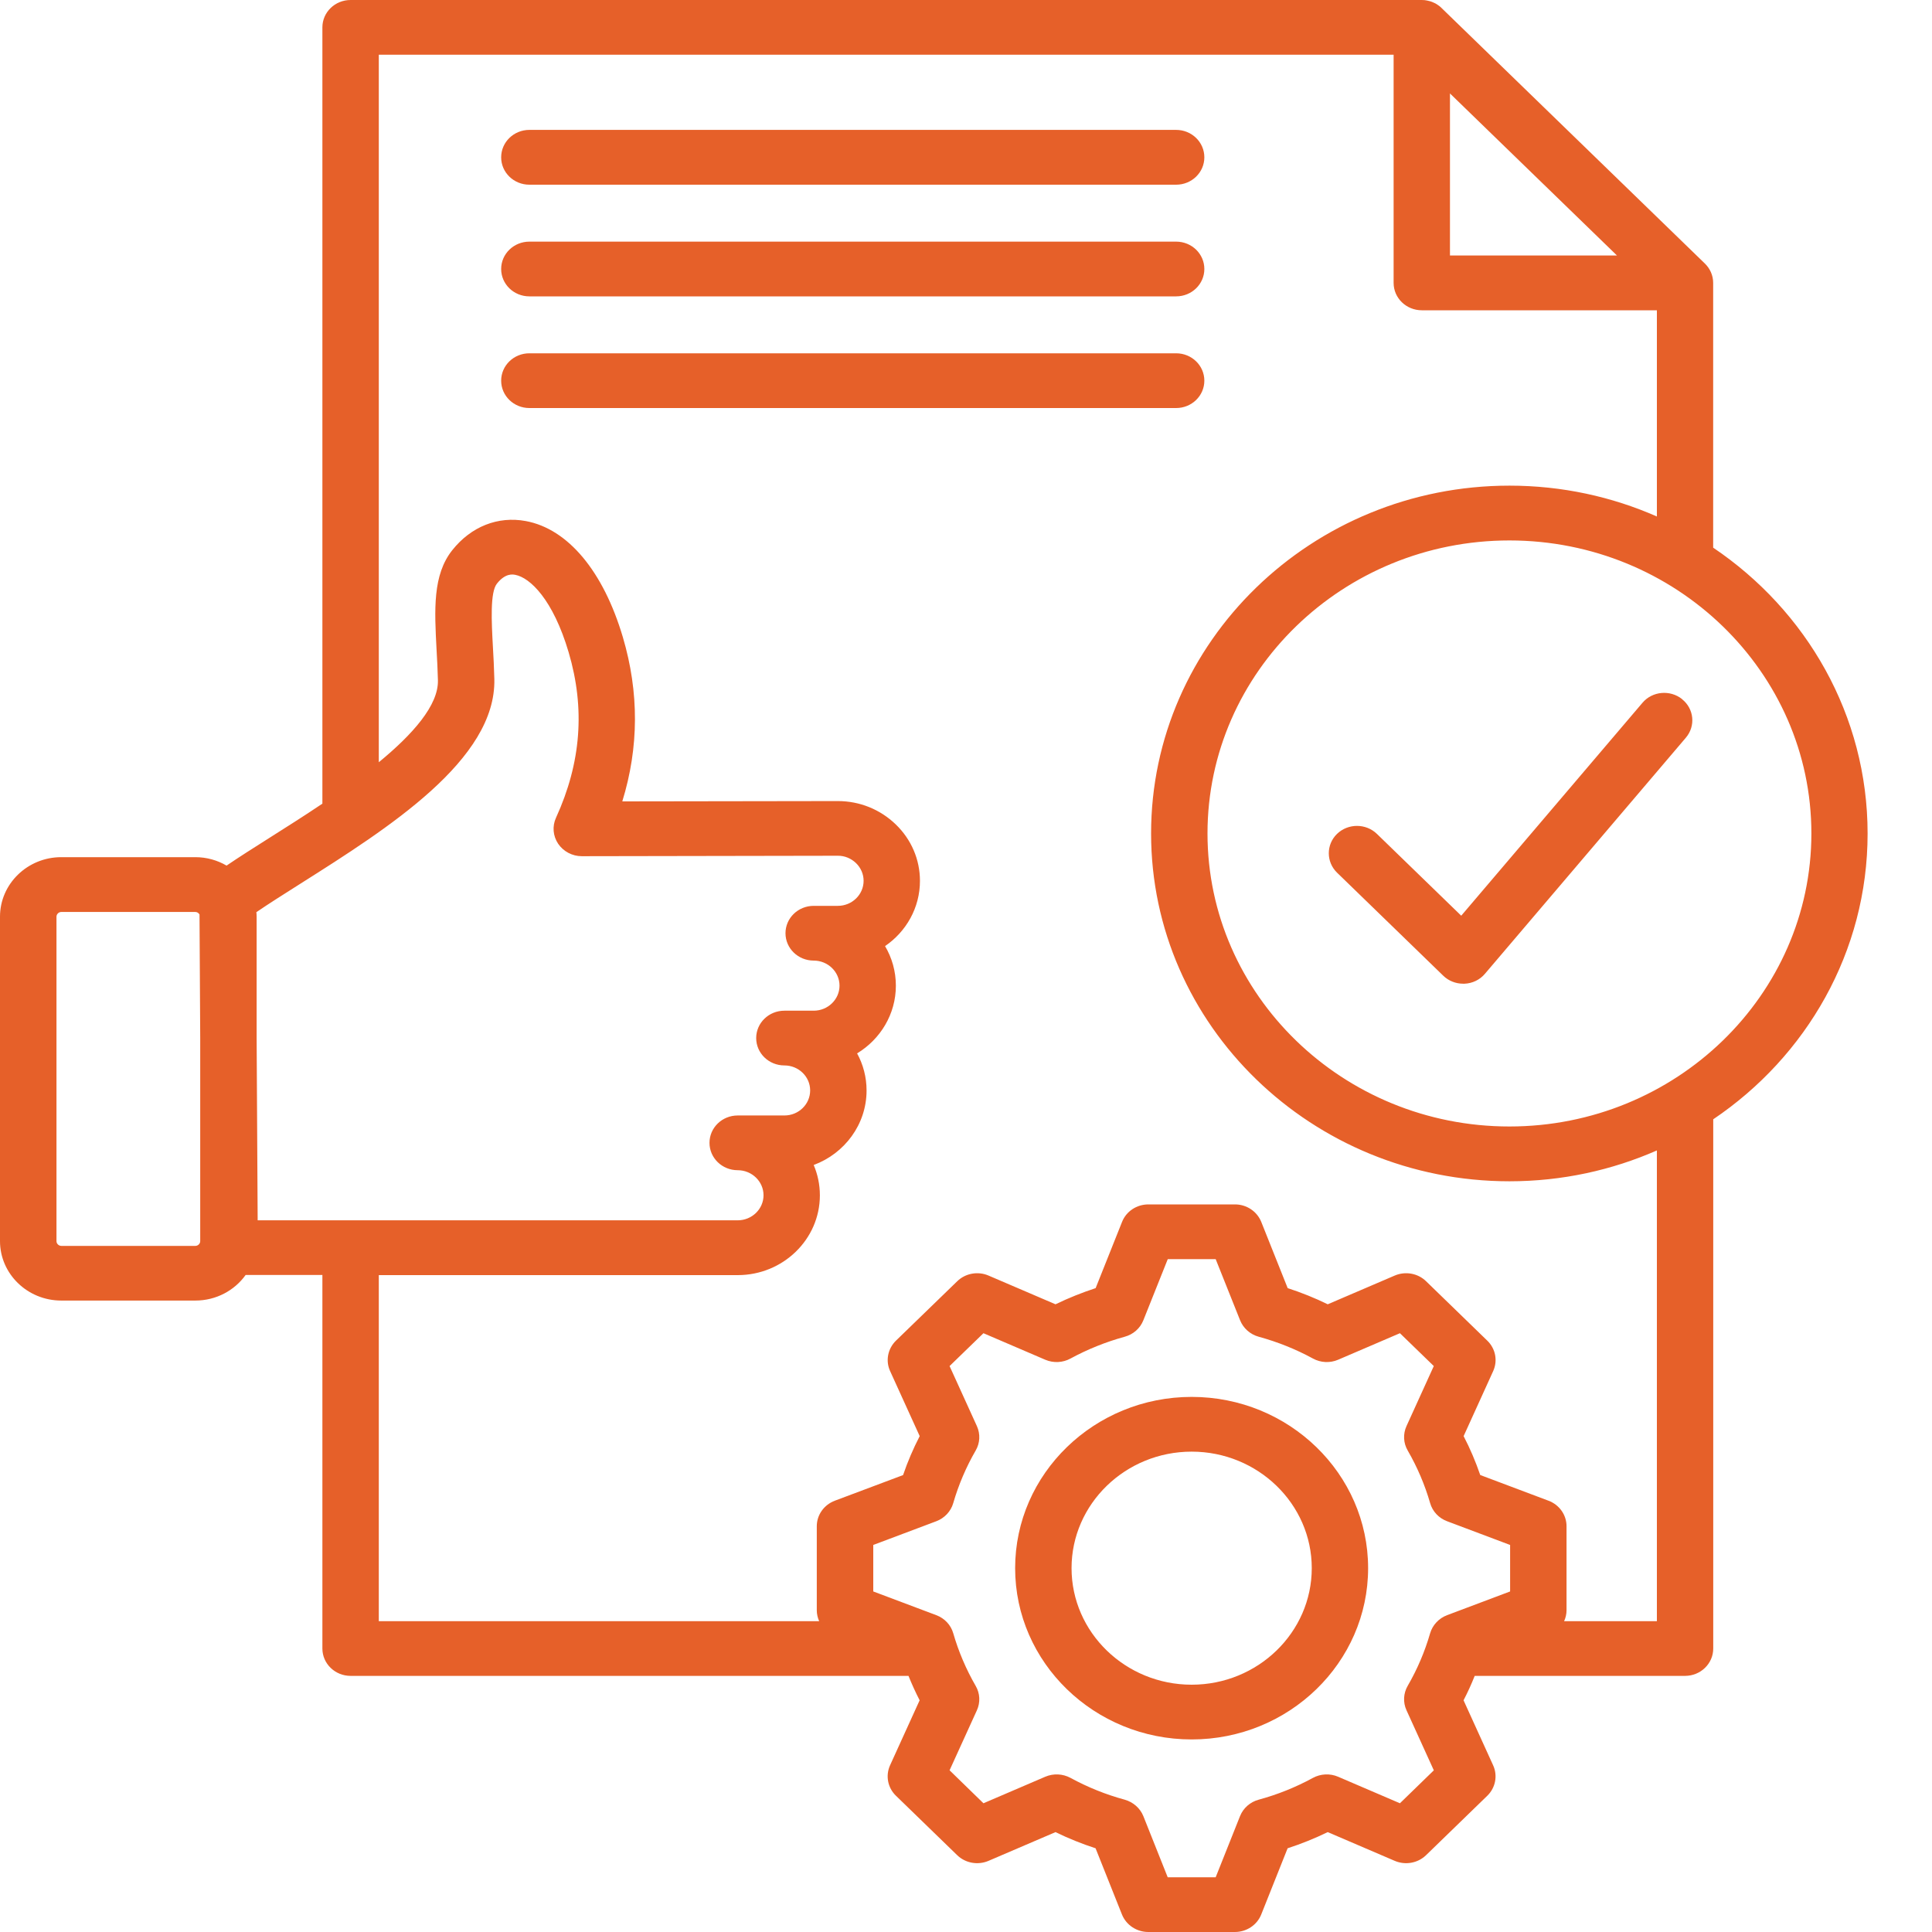 <svg width="30" height="30" viewBox="0 0 30 30" fill="none" xmlns="http://www.w3.org/2000/svg">
<path d="M7.782 2.443C7.782 2.207 7.978 2.017 8.22 2.017H18.263C18.505 2.017 18.701 2.207 18.701 2.443C18.701 2.678 18.505 2.868 18.263 2.868H8.22C7.978 2.868 7.782 2.678 7.782 2.443ZM8.22 4.602H18.263C18.505 4.602 18.701 4.412 18.701 4.177C18.701 3.942 18.505 3.752 18.263 3.752H8.22C7.978 3.752 7.782 3.942 7.782 4.177C7.782 4.412 7.978 4.602 8.22 4.602ZM18.701 5.911C18.701 5.676 18.505 5.486 18.263 5.486H8.22C7.978 5.486 7.782 5.676 7.782 5.911C7.782 6.146 7.978 6.336 8.22 6.336H18.263C18.505 6.336 18.701 6.146 18.701 5.911ZM21.244 24.35C21.244 25.817 20.015 27.01 18.504 27.01C16.993 27.01 15.763 25.817 15.763 24.35C15.763 22.884 16.993 21.691 18.504 21.691C20.015 21.691 21.244 22.884 21.244 24.35ZM20.369 24.35C20.369 23.353 19.532 22.541 18.504 22.541C17.476 22.541 16.639 23.353 16.639 24.35C16.639 25.348 17.476 26.16 18.504 26.16C19.532 26.16 20.369 25.348 20.369 24.35ZM26.603 17.381V25.598C26.603 25.833 26.407 26.023 26.165 26.023H22.899C22.848 26.152 22.79 26.279 22.726 26.402L23.185 27.411C23.259 27.572 23.222 27.76 23.095 27.884L22.144 28.807C22.016 28.931 21.823 28.966 21.657 28.895L20.617 28.449C20.415 28.547 20.207 28.631 19.994 28.7L19.584 29.729C19.519 29.892 19.356 30 19.175 30H17.831C17.65 30 17.488 29.892 17.422 29.729L17.012 28.7C16.799 28.631 16.591 28.547 16.39 28.449L15.35 28.895C15.184 28.966 14.991 28.931 14.863 28.807L13.912 27.884C13.784 27.76 13.748 27.572 13.821 27.411L14.28 26.402C14.217 26.279 14.159 26.152 14.107 26.023H5.444C5.202 26.023 5.006 25.833 5.006 25.598V19.798H3.814C3.642 20.038 3.357 20.195 3.033 20.195H0.951C0.427 20.195 0 19.781 0 19.272V14.234C0 13.725 0.427 13.31 0.951 13.31H3.033C3.21 13.31 3.376 13.358 3.518 13.441C3.713 13.308 3.941 13.164 4.192 13.005C4.435 12.851 4.718 12.673 5.006 12.479V0.425C5.006 0.19 5.202 0 5.444 0H22.077C22.092 0 22.107 0.001 22.121 0.002C22.132 0.004 22.142 0.005 22.153 0.007C22.156 0.007 22.16 0.008 22.163 0.009C22.175 0.011 22.188 0.014 22.201 0.018C22.202 0.018 22.203 0.018 22.204 0.019C22.217 0.022 22.229 0.027 22.242 0.032C22.242 0.032 22.244 0.032 22.244 0.033C22.256 0.038 22.268 0.043 22.279 0.049C22.281 0.049 22.282 0.05 22.283 0.05C22.294 0.056 22.305 0.063 22.315 0.069C22.316 0.07 22.318 0.071 22.319 0.072C22.331 0.079 22.341 0.087 22.352 0.095C22.352 0.095 22.353 0.096 22.354 0.097C22.365 0.106 22.376 0.115 22.386 0.126L26.472 4.091C26.552 4.168 26.602 4.275 26.602 4.393V4.394V8.504C28.05 9.48 29 11.105 29 12.943C29 14.78 28.05 16.405 26.602 17.381L26.603 17.381ZM22.515 3.967H25.108L22.515 1.451V3.967ZM3.109 19.273V16.12C3.103 15.151 3.1 14.517 3.098 14.2C3.085 14.178 3.062 14.161 3.034 14.161H0.952C0.912 14.161 0.877 14.195 0.877 14.234V19.273C0.877 19.312 0.912 19.346 0.952 19.346H3.034C3.074 19.346 3.109 19.312 3.109 19.273ZM4.001 18.949H11.455C11.676 18.949 11.856 18.774 11.856 18.56C11.856 18.346 11.676 18.171 11.455 18.171C11.213 18.171 11.017 17.981 11.017 17.746C11.017 17.511 11.213 17.321 11.455 17.321H12.18C12.401 17.321 12.58 17.147 12.58 16.932C12.58 16.718 12.401 16.544 12.18 16.544C11.938 16.544 11.742 16.354 11.742 16.119C11.742 15.884 11.938 15.694 12.18 15.694H12.635C12.856 15.694 13.036 15.519 13.036 15.305C13.036 15.091 12.856 14.916 12.635 14.916C12.393 14.916 12.197 14.726 12.197 14.491C12.197 14.256 12.393 14.066 12.635 14.066H13.01C13.23 14.066 13.41 13.892 13.41 13.677C13.41 13.574 13.368 13.476 13.292 13.402C13.216 13.329 13.116 13.287 13.01 13.288L9.035 13.295H9.034C8.886 13.295 8.749 13.222 8.667 13.102C8.586 12.981 8.573 12.829 8.634 12.697C9.024 11.843 9.088 11.003 8.83 10.129C8.588 9.31 8.231 8.969 8 8.926C7.962 8.919 7.847 8.897 7.716 9.063C7.609 9.197 7.632 9.649 7.654 10.047C7.663 10.205 7.672 10.369 7.676 10.542C7.708 11.798 6.024 12.862 4.671 13.718C4.408 13.884 4.172 14.034 3.981 14.164C3.983 14.187 3.985 14.21 3.985 14.234V16.117C3.989 16.861 3.994 17.801 4.001 18.949ZM22.264 27.489L21.84 26.557C21.784 26.435 21.791 26.294 21.859 26.177C22.008 25.92 22.125 25.645 22.207 25.361C22.245 25.233 22.343 25.128 22.471 25.08L23.449 24.712V23.99L22.471 23.622C22.342 23.574 22.244 23.47 22.207 23.34C22.125 23.056 22.008 22.782 21.859 22.524C21.791 22.408 21.784 22.267 21.84 22.144L22.264 21.212L21.738 20.702L20.778 21.114C20.652 21.168 20.507 21.161 20.387 21.095C20.121 20.95 19.838 20.837 19.546 20.757C19.414 20.721 19.306 20.626 19.256 20.501L18.877 19.552H18.133L17.754 20.501C17.704 20.627 17.597 20.721 17.464 20.757C17.172 20.837 16.889 20.951 16.623 21.095C16.503 21.161 16.358 21.168 16.231 21.114L15.271 20.702L14.745 21.212L15.169 22.144C15.225 22.267 15.218 22.408 15.15 22.524C15.001 22.782 14.884 23.057 14.802 23.34C14.765 23.469 14.666 23.574 14.538 23.622L13.56 23.99V24.712L14.538 25.08C14.667 25.128 14.765 25.232 14.802 25.361C14.884 25.645 15.001 25.92 15.15 26.178C15.218 26.294 15.225 26.435 15.169 26.558L14.745 27.489L15.271 28.001L16.231 27.589C16.358 27.535 16.502 27.542 16.623 27.607C16.889 27.752 17.172 27.866 17.463 27.945C17.596 27.982 17.704 28.077 17.754 28.201L18.132 29.15H18.877L19.255 28.201C19.305 28.076 19.412 27.981 19.546 27.945C19.838 27.866 20.121 27.752 20.387 27.607C20.507 27.542 20.652 27.535 20.778 27.589L21.738 28.001L22.264 27.49V27.489ZM25.728 17.864C25.029 18.171 24.254 18.343 23.439 18.343C20.371 18.343 17.874 15.92 17.874 12.942C17.874 9.964 20.37 7.541 23.439 7.541C24.255 7.541 25.03 7.713 25.728 8.02V4.818H22.078C21.836 4.818 21.64 4.628 21.64 4.393V0.85H5.882V11.836C6.409 11.403 6.81 10.951 6.8 10.563C6.796 10.402 6.788 10.244 6.779 10.091C6.746 9.466 6.717 8.927 7.023 8.543C7.316 8.175 7.732 8.011 8.165 8.091C8.82 8.213 9.369 8.871 9.672 9.895C9.925 10.75 9.922 11.605 9.663 12.444L13.008 12.439H13.01C13.349 12.439 13.668 12.568 13.91 12.802C14.152 13.036 14.285 13.348 14.285 13.678C14.285 14.096 14.071 14.467 13.743 14.691C13.85 14.872 13.911 15.082 13.911 15.306C13.911 15.748 13.67 16.138 13.309 16.357C13.403 16.529 13.456 16.725 13.456 16.933C13.456 17.46 13.115 17.912 12.635 18.09C12.697 18.236 12.731 18.394 12.731 18.561C12.731 19.244 12.159 19.8 11.455 19.8H5.882V25.174H12.72C12.697 25.122 12.683 25.064 12.683 25.005V23.699C12.683 23.524 12.794 23.367 12.963 23.303L14.023 22.905C14.093 22.698 14.18 22.496 14.281 22.3L13.822 21.291C13.748 21.131 13.785 20.943 13.912 20.818L14.864 19.895C14.991 19.771 15.185 19.736 15.35 19.807L16.39 20.253C16.592 20.155 16.8 20.072 17.013 20.002L17.423 18.974C17.488 18.809 17.651 18.702 17.832 18.702H19.177C19.357 18.702 19.519 18.81 19.585 18.974L19.995 20.002C20.208 20.071 20.417 20.155 20.617 20.253L21.657 19.807C21.823 19.736 22.017 19.771 22.144 19.895L23.095 20.818C23.223 20.942 23.259 21.129 23.186 21.29L22.727 22.3C22.828 22.494 22.914 22.697 22.985 22.904L24.045 23.303C24.214 23.366 24.325 23.524 24.325 23.699V25.005C24.325 25.065 24.311 25.122 24.287 25.174H25.728V17.865L25.728 17.864ZM28.127 12.942C28.127 10.433 26.023 8.392 23.438 8.392C20.853 8.392 18.75 10.433 18.75 12.942C18.75 15.451 20.853 17.492 23.438 17.492C26.023 17.492 28.127 15.451 28.127 12.942ZM26.12 10.856C25.933 10.707 25.657 10.732 25.504 10.913L22.69 14.219L21.381 12.949C21.21 12.783 20.932 12.783 20.761 12.949C20.591 13.114 20.591 13.384 20.761 13.55L22.411 15.151C22.493 15.231 22.605 15.275 22.721 15.275H22.741C22.864 15.27 22.98 15.214 23.058 15.121L26.178 11.455C26.332 11.274 26.306 11.006 26.119 10.857L26.12 10.856Z" fill="#E66029"/>
</svg>
